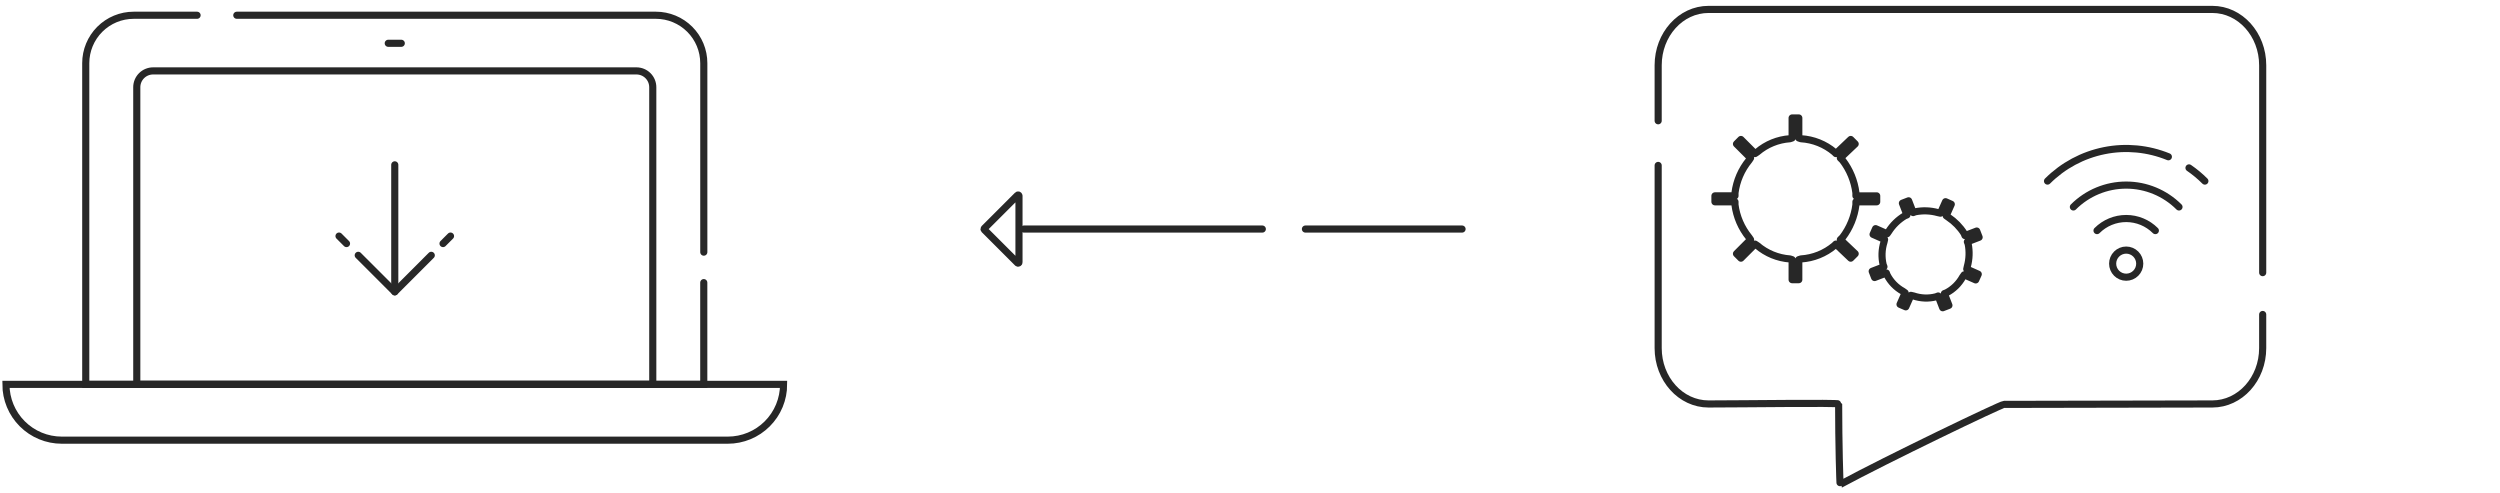 <svg xmlns="http://www.w3.org/2000/svg" width="421" height="83" viewBox="0 0 421 83" fill="none"><path d="M131.958 64.729H1C1 67.221 1.99 69.61 3.752 71.371C5.514 73.133 7.903 74.123 10.394 74.124H122.563C123.797 74.124 125.018 73.881 126.158 73.409C127.298 72.937 128.334 72.245 129.206 71.372C130.079 70.5 130.771 69.464 131.243 68.324C131.715 67.185 131.958 65.963 131.958 64.729Z" stroke="#272727" stroke-width="1.2" stroke-miterlimit="10" stroke-linecap="round"></path><path d="M33.187 2.57H22.506C20.366 2.571 18.315 3.422 16.802 4.935C15.29 6.448 14.44 8.5 14.44 10.64V64.728H118.515V47.593" stroke="#272727" stroke-width="1.2" stroke-miterlimit="10" stroke-linecap="round"></path><path d="M118.52 42.462V10.639C118.52 8.499 117.67 6.447 116.158 4.934C114.645 3.421 112.594 2.57 110.454 2.569H39.877" stroke="#272727" stroke-width="1.2" stroke-miterlimit="10" stroke-linecap="round"></path><path d="M107.176 11.94H25.784C25.423 11.94 25.065 12.011 24.731 12.149C24.397 12.287 24.094 12.49 23.838 12.746C23.583 13.001 23.38 13.305 23.242 13.638C23.104 13.972 23.033 14.33 23.033 14.691V64.729H109.927V14.691C109.927 14.33 109.856 13.972 109.718 13.638C109.58 13.305 109.377 13.001 109.122 12.746C108.866 12.49 108.563 12.287 108.229 12.149C107.895 12.011 107.537 11.94 107.176 11.94Z" stroke="#272727" stroke-width="1.2" stroke-miterlimit="10" stroke-linecap="round"></path><path d="M65.382 7.29H67.576" stroke="#272727" stroke-width="1.2" stroke-miterlimit="10" stroke-linecap="round"></path><path d="M66.479 27.759V49.144" stroke="#272727" stroke-width="1.2" stroke-linecap="round" stroke-linejoin="round"></path><path d="M72.626 42.996L66.479 49.144L60.327 42.996" stroke="#272727" stroke-width="1.2" stroke-linecap="round" stroke-linejoin="round"></path><path d="M75.867 39.755L74.606 41.016" stroke="#272727" stroke-width="1.2" stroke-linecap="round" stroke-linejoin="round"></path><path d="M57.09 39.755L58.351 41.016" stroke="#272727" stroke-width="1.2" stroke-linecap="round" stroke-linejoin="round"></path><path d="M165.751 38.472C165.724 38.499 165.708 38.536 165.708 38.575C165.708 38.613 165.724 38.65 165.751 38.677L171.35 44.275C171.37 44.295 171.396 44.309 171.424 44.315C171.452 44.321 171.481 44.318 171.507 44.307C171.533 44.296 171.556 44.278 171.572 44.254C171.588 44.23 171.596 44.203 171.596 44.174V32.978C171.596 32.95 171.588 32.922 171.572 32.898C171.556 32.874 171.534 32.856 171.507 32.845C171.481 32.834 171.452 32.831 171.424 32.836C171.396 32.842 171.37 32.856 171.35 32.876L165.751 38.472Z" stroke="#272727" stroke-width="1.2" stroke-linecap="round" stroke-linejoin="round"></path><path d="M172.437 38.572H212.574" stroke="#272727" stroke-width="1.2" stroke-linecap="round" stroke-linejoin="round"></path><path d="M219.833 38.572H246.21" stroke="#272727" stroke-width="1.2" stroke-linecap="round" stroke-linejoin="round"></path><path d="M381.037 45.913V10.991C381.037 5.797 377.24 1.586 372.556 1.586H287.715C283.032 1.586 279.235 5.796 279.235 10.991V20.339" stroke="#272727" stroke-width="1.2" stroke-linecap="round" stroke-linejoin="round"></path><path d="M279.235 27.857V58.622C279.235 63.816 283.032 68.028 287.715 68.028C293.206 68.028 309.626 67.802 309.626 68.028C309.626 74.486 309.827 81.619 309.888 81.585C317.643 77.391 336.944 68.1 337.473 68.1C338.734 68.1 371.294 68.028 372.555 68.028C377.239 68.028 381.036 63.816 381.036 58.622V52.959" stroke="#272727" stroke-width="1.2" stroke-linecap="round" stroke-linejoin="round"></path><path d="M321.413 33.815L322.177 35.798L322.527 35.665C323.788 35.413 325.091 35.461 326.33 35.803L326.769 35.899L327.63 33.966L328.597 34.396L327.737 36.334L328.106 36.596C329.171 37.309 330.075 38.236 330.762 39.318L330.898 39.668L332.88 38.906L333.285 39.956L331.303 40.72L331.439 41.07C331.687 42.332 331.638 43.634 331.297 44.874L331.2 45.31L333.138 46.173L332.706 47.138L330.768 46.282L330.508 46.648C329.878 47.779 328.933 48.703 327.786 49.305L327.435 49.439L328.199 51.421L327.151 51.824L326.387 49.844L326.037 49.98C324.781 50.304 323.458 50.253 322.231 49.835L321.792 49.738L320.933 51.671L319.963 51.251L320.821 49.307L320.452 49.045C319.318 48.418 318.394 47.471 317.796 46.321L317.662 45.974L315.682 46.736L315.277 45.686L317.258 44.922L317.122 44.573C316.826 43.315 316.875 42.001 317.265 40.769L317.363 40.328L315.424 39.471L315.85 38.504L317.792 39.36L318.051 38.994C318.741 37.908 319.674 36.999 320.777 36.337L321.127 36.201L320.363 34.219L321.413 33.815Z" stroke="#272727" stroke-width="1.2" stroke-linecap="round" stroke-linejoin="round"></path><path d="M302.918 19.863V23.239L303.291 23.363C305.359 23.488 307.33 24.277 308.914 25.611L309.166 25.864L311.662 23.486L312.412 24.239L309.914 26.611L310.289 26.989C311.513 28.588 312.289 30.483 312.538 32.481V32.985H316.036V33.984H312.538V34.482C312.288 36.483 311.512 38.381 310.289 39.984L309.914 40.355L312.412 42.727L311.662 43.477L309.164 41.103L308.912 41.351C307.327 42.684 305.356 43.474 303.289 43.604L302.916 43.725V47.098H301.793V43.726L301.419 43.605C299.393 43.458 297.467 42.669 295.921 41.352L295.545 41.104L293.173 43.477L292.423 42.727L294.795 40.352L294.543 39.981C293.251 38.406 292.429 36.5 292.17 34.48V33.984H288.796V32.983H292.172V32.478C292.429 30.461 293.252 28.557 294.544 26.987L294.796 26.608L292.423 24.239L293.172 23.486L295.545 25.861L295.92 25.609C297.465 24.291 299.393 23.504 301.419 23.363L301.792 23.239V19.863H302.918Z" stroke="#272727" stroke-width="1.2" stroke-linecap="round" stroke-linejoin="round"></path><path d="M353.138 38.832C354.44 37.529 356.207 36.798 358.05 36.798C359.892 36.798 361.659 37.529 362.962 38.832" stroke="#272727" stroke-width="1.2" stroke-linecap="round" stroke-linejoin="round"></path><path d="M349.157 34.852C351.515 32.494 354.714 31.169 358.049 31.169C361.385 31.169 364.583 32.494 366.942 34.852" stroke="#272727" stroke-width="1.2" stroke-linecap="round" stroke-linejoin="round"></path><path d="M368.627 28.273C369.585 28.93 370.48 29.674 371.301 30.495" stroke="#272727" stroke-width="1.2" stroke-linecap="round" stroke-linejoin="round"></path><path d="M344.801 30.495C347.412 27.883 350.737 26.101 354.359 25.372C357.98 24.644 361.735 25.001 365.154 26.4" stroke="#272727" stroke-width="1.2" stroke-linecap="round" stroke-linejoin="round"></path><path d="M360.331 44.397C360.331 43.792 360.091 43.212 359.663 42.784C359.235 42.356 358.655 42.115 358.05 42.115C357.445 42.115 356.865 42.356 356.437 42.784C356.009 43.212 355.769 43.792 355.769 44.397C355.768 44.697 355.827 44.994 355.942 45.271C356.056 45.548 356.224 45.8 356.436 46.012C356.648 46.225 356.899 46.393 357.176 46.508C357.453 46.623 357.75 46.682 358.05 46.682C358.35 46.682 358.647 46.623 358.924 46.508C359.201 46.393 359.452 46.225 359.664 46.012C359.876 45.8 360.044 45.548 360.159 45.271C360.273 44.994 360.332 44.697 360.331 44.397Z" stroke="#272727" stroke-width="1.2" stroke-linecap="round" stroke-linejoin="round"></path></svg>